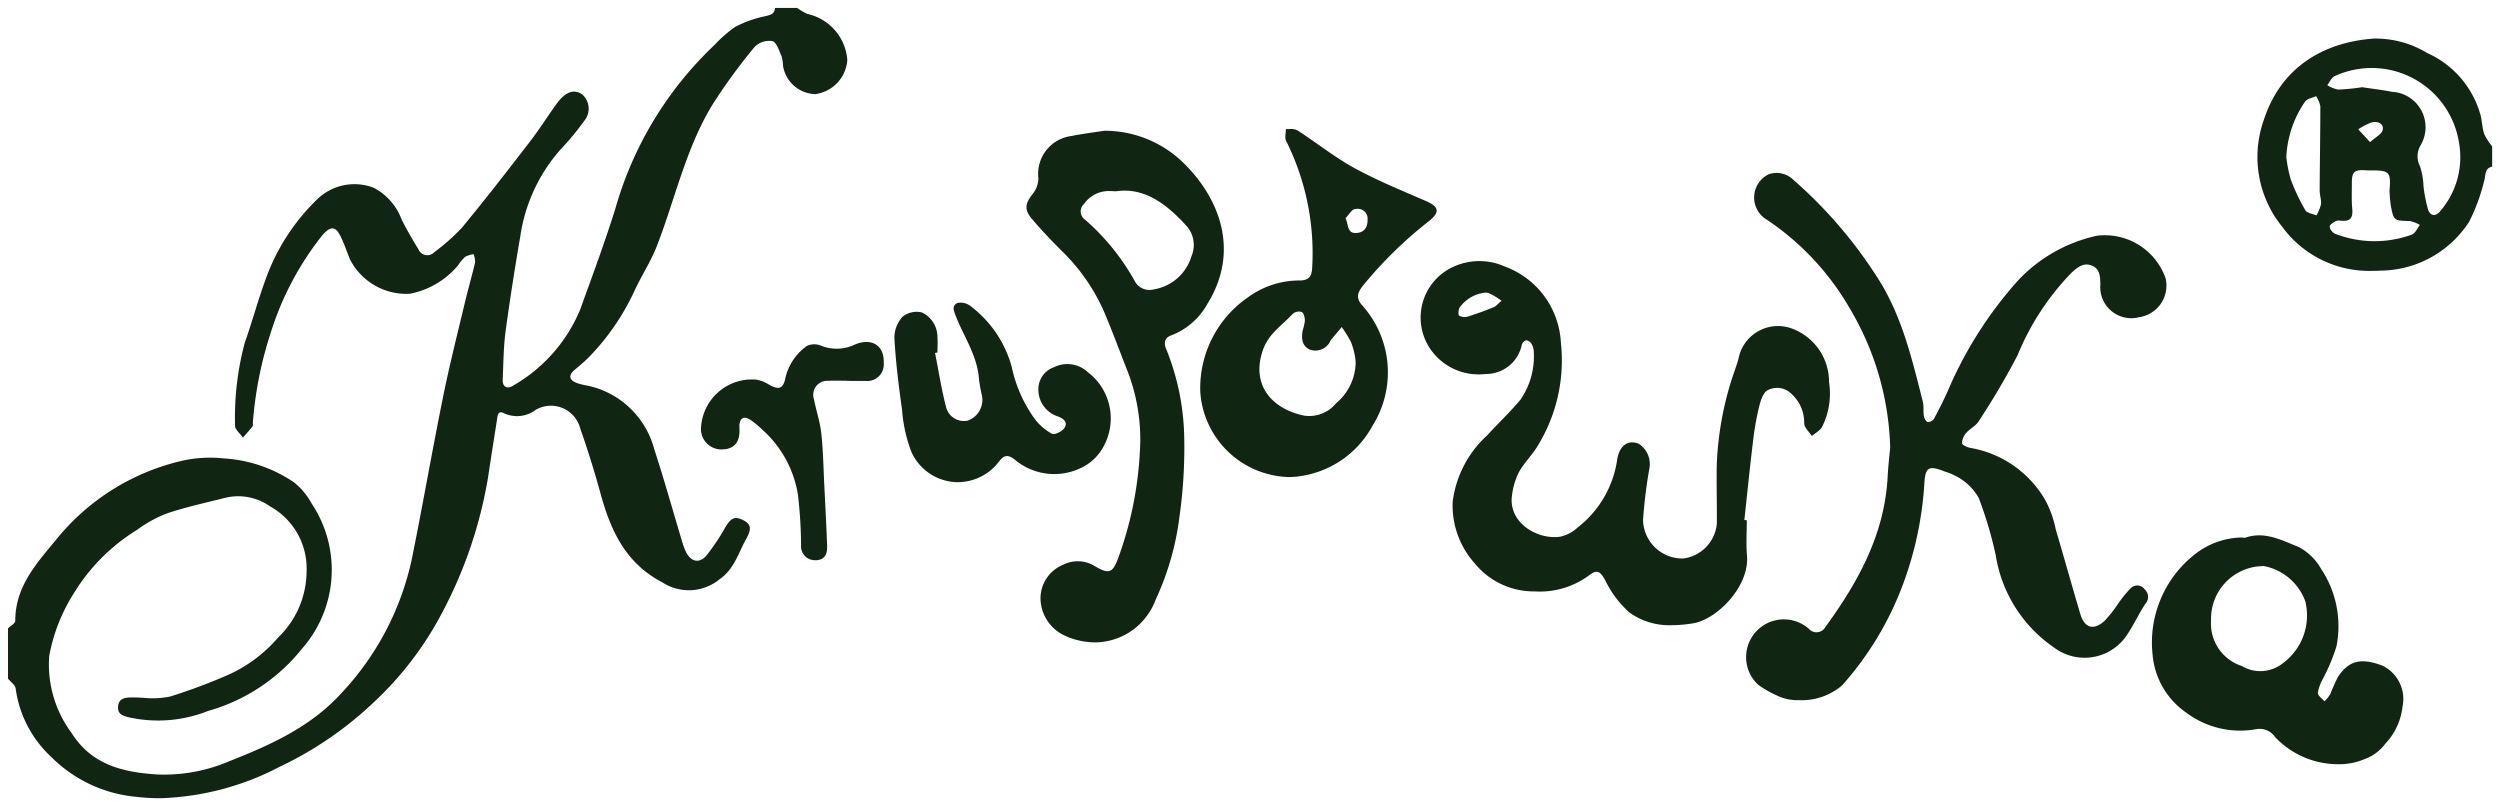 <svg xmlns="http://www.w3.org/2000/svg" width="158.016" height="50.956" viewBox="0 0 158.016 50.956"><path d="M8.659 50.369a8.7 8.7 0 0 1-5.4-2.506 7.236 7.236 0 0 1-2.27-4.344c-.023-.221-.317-.419-.485-.627v-3.173c.16-.157.46-.317.46-.477 0-2.232 1.424-3.717 2.706-5.28a14.391 14.391 0 0 1 7.951-4.864 8.131 8.131 0 0 1 2.521-.124 8.818 8.818 0 0 1 4.443 1.516 4.411 4.411 0 0 1 1.114 1.338 7.543 7.543 0 0 1-.579 9.137 11.643 11.643 0 0 1-5.974 3.973 8.523 8.523 0 0 1-5.036.393c-.4-.114-.681-.213-.647-.678.038-.485.394-.561.771-.569.276-.008.562.008.843.023a5.564 5.564 0 0 0 1.676-.081 35.608 35.608 0 0 0 3.77-1.417 9.06 9.06 0 0 0 3.055-2.313 5.826 5.826 0 0 0 1.8-4.217 4.476 4.476 0 0 0-2.3-4.067 3.484 3.484 0 0 0-2.844-.546c-1.219.31-2.455.574-3.646.972a7.9 7.9 0 0 0-1.93 1.056 12.079 12.079 0 0 0-3.988 4 11.11 11.11 0 0 0-1.559 3.973 7.255 7.255 0 0 0 1.417 4.867c1.267 2.011 3.249 2.48 5.4 2.617a10.462 10.462 0 0 0 4.56-.835c2.614-1.028 5.155-2.176 7.08-4.293a17.82 17.82 0 0 0 4.471-8.53c.688-3.412 1.284-6.842 1.975-10.254.4-1.978.9-3.938 1.366-5.9.205-.858.452-1.706.652-2.564a1.418 1.418 0 0 0-.1-.51 1.638 1.638 0 0 0-.533.17 2.909 2.909 0 0 0-.444.533 5.281 5.281 0 0 1-3.049 1.8 4 4 0 0 1-3.782-2.168c-.2-.487-.363-.993-.6-1.465-.325-.658-.632-.642-1.13-.091a18.926 18.926 0 0 0-3.176 5.862 24.458 24.458 0 0 0-1.231 5.933c-.013.1.023.239-.03.312-.183.246-.4.472-.6.708-.178-.256-.518-.52-.5-.767a18.259 18.259 0 0 1 .622-5.258c.46-1.287.811-2.612 1.28-3.894a13.162 13.162 0 0 1 3.315-5.166 3.37 3.37 0 0 1 3.559-.7 3.726 3.726 0 0 1 1.755 2.008c.319.637.683 1.257 1.056 1.868a.606.606 0 0 0 1.011.185 12.878 12.878 0 0 0 1.744-1.546c1.475-1.787 2.9-3.623 4.313-5.461.592-.769 1.107-1.594 1.679-2.379.541-.744 1.076-.932 1.584-.6a1.2 1.2 0 0 1 .137 1.711 17.419 17.419 0 0 1-1.535 1.846 10.586 10.586 0 0 0-2.493 5.448 172.662 172.662 0 0 0-.922 5.938c-.137 1.023-.142 2.061-.187 3.092-.023.48.286.647.7.366a9.937 9.937 0 0 0 4.188-4.763c.767-2.125 1.557-4.24 2.229-6.392A22.818 22.818 0 0 1 45.18 2.824a7.964 7.964 0 0 1 1.284-1.122 7.253 7.253 0 0 1 1.811-.658c.351-.089.675-.1.713-.543h1.4a3.361 3.361 0 0 0 .657.383 3.222 3.222 0 0 1 2.511 2.912 2.339 2.339 0 0 1-2.025 2.153 2.123 2.123 0 0 1-2.039-1.792 2.387 2.387 0 0 0-.1-.625c-.155-.34-.312-.866-.569-.932a1.3 1.3 0 0 0-1.114.353 35.355 35.355 0 0 0-2.678 3.666c-1.687 2.765-2.354 5.946-3.512 8.929-.373.955-.941 1.833-1.384 2.765a15 15 0 0 1-2.957 4.308c-.27.267-.563.51-.855.754-.4.335-.366.64.127.83a2.969 2.969 0 0 0 .49.132 5.562 5.562 0 0 1 4.414 4.059c.635 1.94 1.181 3.91 1.77 5.864a4.021 4.021 0 0 0 .246.65c.323.627.871.718 1.308.17a13.459 13.459 0 0 0 1.122-1.673c.366-.64.609-.795 1.122-.556.531.249.617.543.249 1.2-.5.889-.754 1.914-1.684 2.559a3.072 3.072 0 0 1-3.646.185c-2.31-1.208-3.254-3.285-3.892-5.631a61.884 61.884 0 0 0-1.279-4.1 1.912 1.912 0 0 0-2.8-1.165 1.969 1.969 0 0 1-2.016.223c-.4-.221-.411.2-.449.46-.19 1.208-.381 2.414-.562 3.623a28.063 28.063 0 0 1-2.9 8.527 21.177 21.177 0 0 1-4.364 5.7 22.7 22.7 0 0 1-5.879 4.021 17.365 17.365 0 0 1-7.573 2 12.535 12.535 0 0 1-1.468-.084zm135.13-3.8a1.188 1.188 0 0 0-1.2-.477 5.677 5.677 0 0 1-4.419-1.059 4.957 4.957 0 0 1-2.112-3.653 7.081 7.081 0 0 1 2.655-6.332 4.943 4.943 0 0 1 2.906-1.074.582.582 0 0 1 .133.005.442.442 0 0 0 .183 0c1.224-.414 2.3.173 3.351.594a3.476 3.476 0 0 1 1.422 1.384 6.516 6.516 0 0 1 .97 4.9 11.631 11.631 0 0 1-.84 2.016 2.95 2.95 0 0 0-.338.914c-.013.17.271.361.421.543a2.517 2.517 0 0 0 .366-.449 11.677 11.677 0 0 1 .477-1.079c.734-1.13 1.562-1.2 2.818-.731a2.34 2.34 0 0 1 1.274 2.584 4.061 4.061 0 0 1-.884 2.12c-.111.124-.218.251-.324.381a2.811 2.811 0 0 1-1.206.83 4.1 4.1 0 0 1-1.77.315 5.457 5.457 0 0 1-3.883-1.727zm-.86-10.784a3.325 3.325 0 0 0-3.176 3.437 2.816 2.816 0 0 0 1.949 2.876 2.273 2.273 0 0 0 2.569-.162 3.754 3.754 0 0 0 1.441-3.925 3.482 3.482 0 0 0-2.642-2.236 1.029 1.029 0 0 0-.141.015zm-30.492 8.23a6.76 6.76 0 0 1-1.318-.739 2.387 2.387 0 0 1 3.22-3.524.64.64 0 0 0 1.038-.122c2.076-2.851 3.747-5.872 3.935-9.507.036-.7.12-1.386.16-1.835a18.122 18.122 0 0 0-2.563-8.809 16.853 16.853 0 0 0-5.223-5.585 1.631 1.631 0 0 1 .106-2.879 1.521 1.521 0 0 1 1.582.371 28.523 28.523 0 0 1 5.2 6.019c1.615 2.435 2.252 5.2 2.955 7.951.079.3.023.635.074.944.025.145.14.355.249.381a.488.488 0 0 0 .394-.223c.3-.556.586-1.122.848-1.7a25.309 25.309 0 0 1 4.455-7.027 9.677 9.677 0 0 1 5-2.833 4.069 4.069 0 0 1 4.328 2.686 2.016 2.016 0 0 1-1.673 2.465 1.962 1.962 0 0 1-2.447-2.082c-.018-.475-.008-.965-.541-1.181s-.927.129-1.289.46a16.327 16.327 0 0 0-3.4 5.2 47.5 47.5 0 0 1-2.465 4.186c-.178.292-.551.46-.782.729a1.016 1.016 0 0 0-.267.652c.011.117.341.267.544.3a6.8 6.8 0 0 1 4.725 3.31 6.635 6.635 0 0 1 .654 1.838c.525 1.775 1.023 3.559 1.549 5.336.265.9.846 1.076 1.541.442a8.4 8.4 0 0 0 .886-1.132 7.691 7.691 0 0 1 .749-.914.579.579 0 0 1 .9.061.638.638 0 0 1 .048.9c-.451.675-.781 1.437-1.256 2.1a3.209 3.209 0 0 1-4.537.665 8.707 8.707 0 0 1-3.671-5.809 24.5 24.5 0 0 0-1.076-3.633 3.443 3.443 0 0 0-1.135-1.208 3.95 3.95 0 0 0-1.028-.47c-.987-.393-1.219-.282-1.274.764a22.169 22.169 0 0 1-1.389 6.471 20.109 20.109 0 0 1-3.813 6.288 3.934 3.934 0 0 1-2.728.932 3.025 3.025 0 0 1-1.265-.234zm-44.979-3.773a2.629 2.629 0 0 1-1.69-2.353 2.292 2.292 0 0 1 1.447-2.2 2.029 2.029 0 0 1 1.992.1c.879.513 1.12.432 1.465-.5a22.983 22.983 0 0 0 1.371-6.664 11.952 11.952 0 0 0-.77-5.151c-.484-1.229-.941-2.47-1.452-3.686a12.173 12.173 0 0 0-2.714-3.932c-.657-.655-1.3-1.33-1.9-2.041-.489-.584-.4-.97.079-1.574a1.629 1.629 0 0 0 .348-.949 2.417 2.417 0 0 1 2.112-2.7c.676-.137 1.363-.221 2.046-.327a7.117 7.117 0 0 1 4.971 1.993c2.438 2.364 3.558 5.707 1.564 8.929a4.423 4.423 0 0 1-2.295 2.011c-.465.155-.47.543-.312.883a15.575 15.575 0 0 1 1.127 5.4 31.06 31.06 0 0 1-.287 5.105 17.6 17.6 0 0 1-1.522 5.331 4.117 4.117 0 0 1-3.8 2.686 4.713 4.713 0 0 1-1.78-.355zM68.507 12.9a.635.635 0 0 0 .078.988 14.428 14.428 0 0 1 3.126 3.854 1.049 1.049 0 0 0 1.221.548 2.99 2.99 0 0 0 2.379-2.1 1.809 1.809 0 0 0-.274-1.863c-1.254-1.391-2.671-2.516-4.526-2.234q-.167-.015-.319-.015a1.91 1.91 0 0 0-1.685.828zm34.444 25.778a6.512 6.512 0 0 1-1.49-2c-.34-.6-.525-.706-1.076-.274a5.246 5.246 0 0 1-3.4.977 4.808 4.808 0 0 1-3.739-1.734 5.483 5.483 0 0 1-1.427-3.935 6.814 6.814 0 0 1 2.155-4.171c.7-.764 1.454-1.475 2.119-2.265a4.806 4.806 0 0 0 .854-2.991 1.091 1.091 0 0 0-.14-.543.47.47 0 0 0-.333-.234.418.418 0 0 0-.284.272 2.305 2.305 0 0 1-2.287 1.858 3.705 3.705 0 0 1-3.326-1.348 3.527 3.527 0 0 1 .861-5.2 3.936 3.936 0 0 1 3.66-.251 5.422 5.422 0 0 1 3.56 4.818 10.31 10.31 0 0 1-1.473 6.535c-.345.576-.853 1.059-1.178 1.648a4.436 4.436 0 0 0-.439 1.47c-.248 1.726 1.595 2.815 3.034 2.615a2.354 2.354 0 0 0 1.106-.576 6.627 6.627 0 0 0 2.493-4.2c.122-.962.665-1.373 1.363-1.109a1.523 1.523 0 0 1 .7 1.5 30.548 30.548 0 0 0-.412 3.318 2.486 2.486 0 0 0 2.542 2.442 2.443 2.443 0 0 0 2.122-2.209c.008-1.18-.022-2.364-.01-3.547a20.2 20.2 0 0 1 1.162-6.189c.079-.239.168-.477.224-.724a2.541 2.541 0 0 1 3.483-1.82 3.585 3.585 0 0 1 2.231 3.331 4.7 4.7 0 0 1-.437 2.836c-.13.239-.427.391-.647.581-.17-.264-.478-.526-.485-.8a2.448 2.448 0 0 0-.843-1.9 1.276 1.276 0 0 0-1.479-.188c-.287.165-.439.67-.531 1.054a17.579 17.579 0 0 0-.383 2.181c-.2 1.653-.368 3.308-.546 4.961l.154.018c0 .739-.053 1.483.011 2.219.17 1.975-1.909 4.047-3.4 4.293a8.575 8.575 0 0 1-1.363.12 4.314 4.314 0 0 1-2.706-.833zm-10.7-19.236c-.068.152-.1.457-.018.513a.732.732 0 0 0 .561.048 20.65 20.65 0 0 0 1.628-.591c.134-.053.233-.188.482-.4a3.75 3.75 0 0 0-.846-.5.684.684 0 0 0-.157-.017 2.274 2.274 0 0 0-1.65.953zM50.632 34.476a28.469 28.469 0 0 0-.2-3.224 6.986 6.986 0 0 0-2.241-4.087 5.559 5.559 0 0 0-.782-.642c-.4-.246-.635-.1-.676.368 0 .084.006.17.008.254.025.853-.381 1.282-1.2 1.262a1.29 1.29 0 0 1-1.231-1.4 3.224 3.224 0 0 1 3.483-3.013 2.181 2.181 0 0 1 .81.317c.635.358.911.259 1.043-.442a3.418 3.418 0 0 1 1.351-2 1.08 1.08 0 0 1 .887-.023 2.658 2.658 0 0 0 2.138-.063c1.1-.465 1.886.076 1.835 1.165a1.042 1.042 0 0 1-1.163 1.127c-.38.01-.761 0-1.142 0v-.008c-.4 0-.8-.02-1.2.005a.882.882 0 0 0-.906 1.155c.138.726.387 1.434.465 2.163.119 1.089.135 2.191.19 3.288.063 1.267.13 2.531.178 3.8.021.485-.106.909-.7.932h-.055a.877.877 0 0 1-.892-.928zm6.966-5.938a9.275 9.275 0 0 1-.581-2.625c-.211-1.5-.4-3.011-.485-4.521a1.98 1.98 0 0 1 .5-1.358 1.414 1.414 0 0 1 1.243-.284 1.722 1.722 0 0 1 .978 1.582c.025.315 0 .632 0 .949l-.152.025c.226 1.147.406 2.305.7 3.437a1.162 1.162 0 0 0 1.365.843 1.389 1.389 0 0 0 .894-1.612 8.282 8.282 0 0 1-.192-1.117c-.127-1.409-.935-2.564-1.435-3.831-.127-.327-.317-.7.089-.876a.992.992 0 0 1 .813.19 7.192 7.192 0 0 1 2.612 3.849 8.691 8.691 0 0 0 1.475 3.318 3.544 3.544 0 0 0 1.066.911c.17.086.647-.15.79-.368.233-.361-.044-.589-.419-.731a1.773 1.773 0 0 1-1.227-1.686 1.464 1.464 0 0 1 .987-1.422 1.883 1.883 0 0 1 2.123.3 3.673 3.673 0 0 1 1.03 4.671 3.113 3.113 0 0 1-1.457 1.4 3.875 3.875 0 0 1-4.166-.523c-.394-.31-.657-.34-.99.094a3.29 3.29 0 0 1-2.614 1.325 3.245 3.245 0 0 1-2.947-1.934zm18.266-3.811a6.976 6.976 0 0 1 3.029-5.943 5.486 5.486 0 0 1 3.244-1.056c.554 0 .774-.218.8-.792a15.854 15.854 0 0 0-1.647-8.032c-.1-.2-.013-.5-.013-.751.078.008.162.005.246.005a.91.91 0 0 1 .482.081c1.206.777 2.336 1.688 3.587 2.374 1.457.8 3.006 1.427 4.532 2.092.817.355.906.68.233 1.241a26.269 26.269 0 0 0-4.245 4.153c-.325.427-.394.739-.043 1.168a6.339 6.339 0 0 1 .688 7.634 6.19 6.19 0 0 1-4.488 3.181 4.918 4.918 0 0 1-.83.071 5.765 5.765 0 0 1-5.576-5.422zm5.862-4.907c-.67.734-1.538 1.252-1.9 2.3-.8 2.292.671 3.755 2.595 4.148a2.173 2.173 0 0 0 2.021-.774 3.408 3.408 0 0 0 1.242-2.513 2.128 2.128 0 0 0-.028-.378 4.985 4.985 0 0 0-.259-.972 8.024 8.024 0 0 0-.589-.96l-.673.8a.724.724 0 0 0-.063.112 1.042 1.042 0 0 1-1.295.51c-.5-.244-.522-.716-.441-1.2a3.469 3.469 0 0 0 .14-.612c0-.193-.054-.467-.183-.548a.357.357 0 0 0-.184-.04.567.567 0 0 0-.383.138zm3.933-6.613c-.229.033-.409.376-.612.581.2.46.1.957.665.939.5-.018.736-.34.727-.84a.625.625 0 0 0-.644-.691.911.911 0 0 0-.137.017zm58.653 1.2a6.994 6.994 0 0 1-1.233-6.8c1.059-3.293 3.691-4.925 6.948-5.169a6.3 6.3 0 0 1 3.384.911 6.068 6.068 0 0 1 3.382 3.953c.092.386.1.8.227 1.173a3.8 3.8 0 0 0 .5.777v1.279c-.513.114-.391.579-.508.916a11.938 11.938 0 0 1-.949 2.574 6.739 6.739 0 0 1-5.636 3.085q-.27.016-.53.016a6.813 6.813 0 0 1-5.585-2.706zm3.313-.429c-.152.084-.389.241-.376.343a.625.625 0 0 0 .33.449 6.883 6.883 0 0 0 4.872.056c.213-.084.338-.4.5-.609a2.138 2.138 0 0 0-.635-.246c-1-.025-1.021-.02-1.2-.972a8.849 8.849 0 0 1-.084-.939c.1-1.2 0-1.3-1.208-1.287-.1 0-.211-.005-.315-.01-.7-.043-.857.1-.857.8 0 .546-.025 1.1.025 1.637s-.1.812-.681.751c-.059 0-.122-.011-.184-.011a.4.4 0 0 0-.187.047zM145.711 6.4a6.692 6.692 0 0 0-1.2 3.544 8.427 8.427 0 0 0 .287 1.419 12.583 12.583 0 0 0 .916 1.927c.107.183.46.223.7.327a2.663 2.663 0 0 0 .287-.708c.03-.287-.087-.584-.084-.876.01-1.769.043-3.539.043-5.311a1.9 1.9 0 0 0-.267-.647c-.233.114-.578.156-.682.334zm5.531-.594a2.241 2.241 0 0 1 1.742 3.4 1.351 1.351 0 0 0-.025 1.3 4.608 4.608 0 0 1 .223 1.28 9.44 9.44 0 0 0 .285 1.455c.146.444.508.447.774.1a5.214 5.214 0 0 0 1.173-4.384 5.586 5.586 0 0 0-7.853-4.143c-.2.084-.31.376-.462.571a2.1 2.1 0 0 0 .688.277 13.668 13.668 0 0 0 1.523-.15c.559.093 1.255.161 1.932.303zM149.92 7.73a3.822 3.822 0 0 0-.863.444l.749.81c.355-.327.744-.513.795-.767.069-.35-.205-.508-.5-.508a.826.826 0 0 0-.181.031z" fill="#102612" stroke="rgba(0,0,0,0)" stroke-miterlimit="10"/></svg>